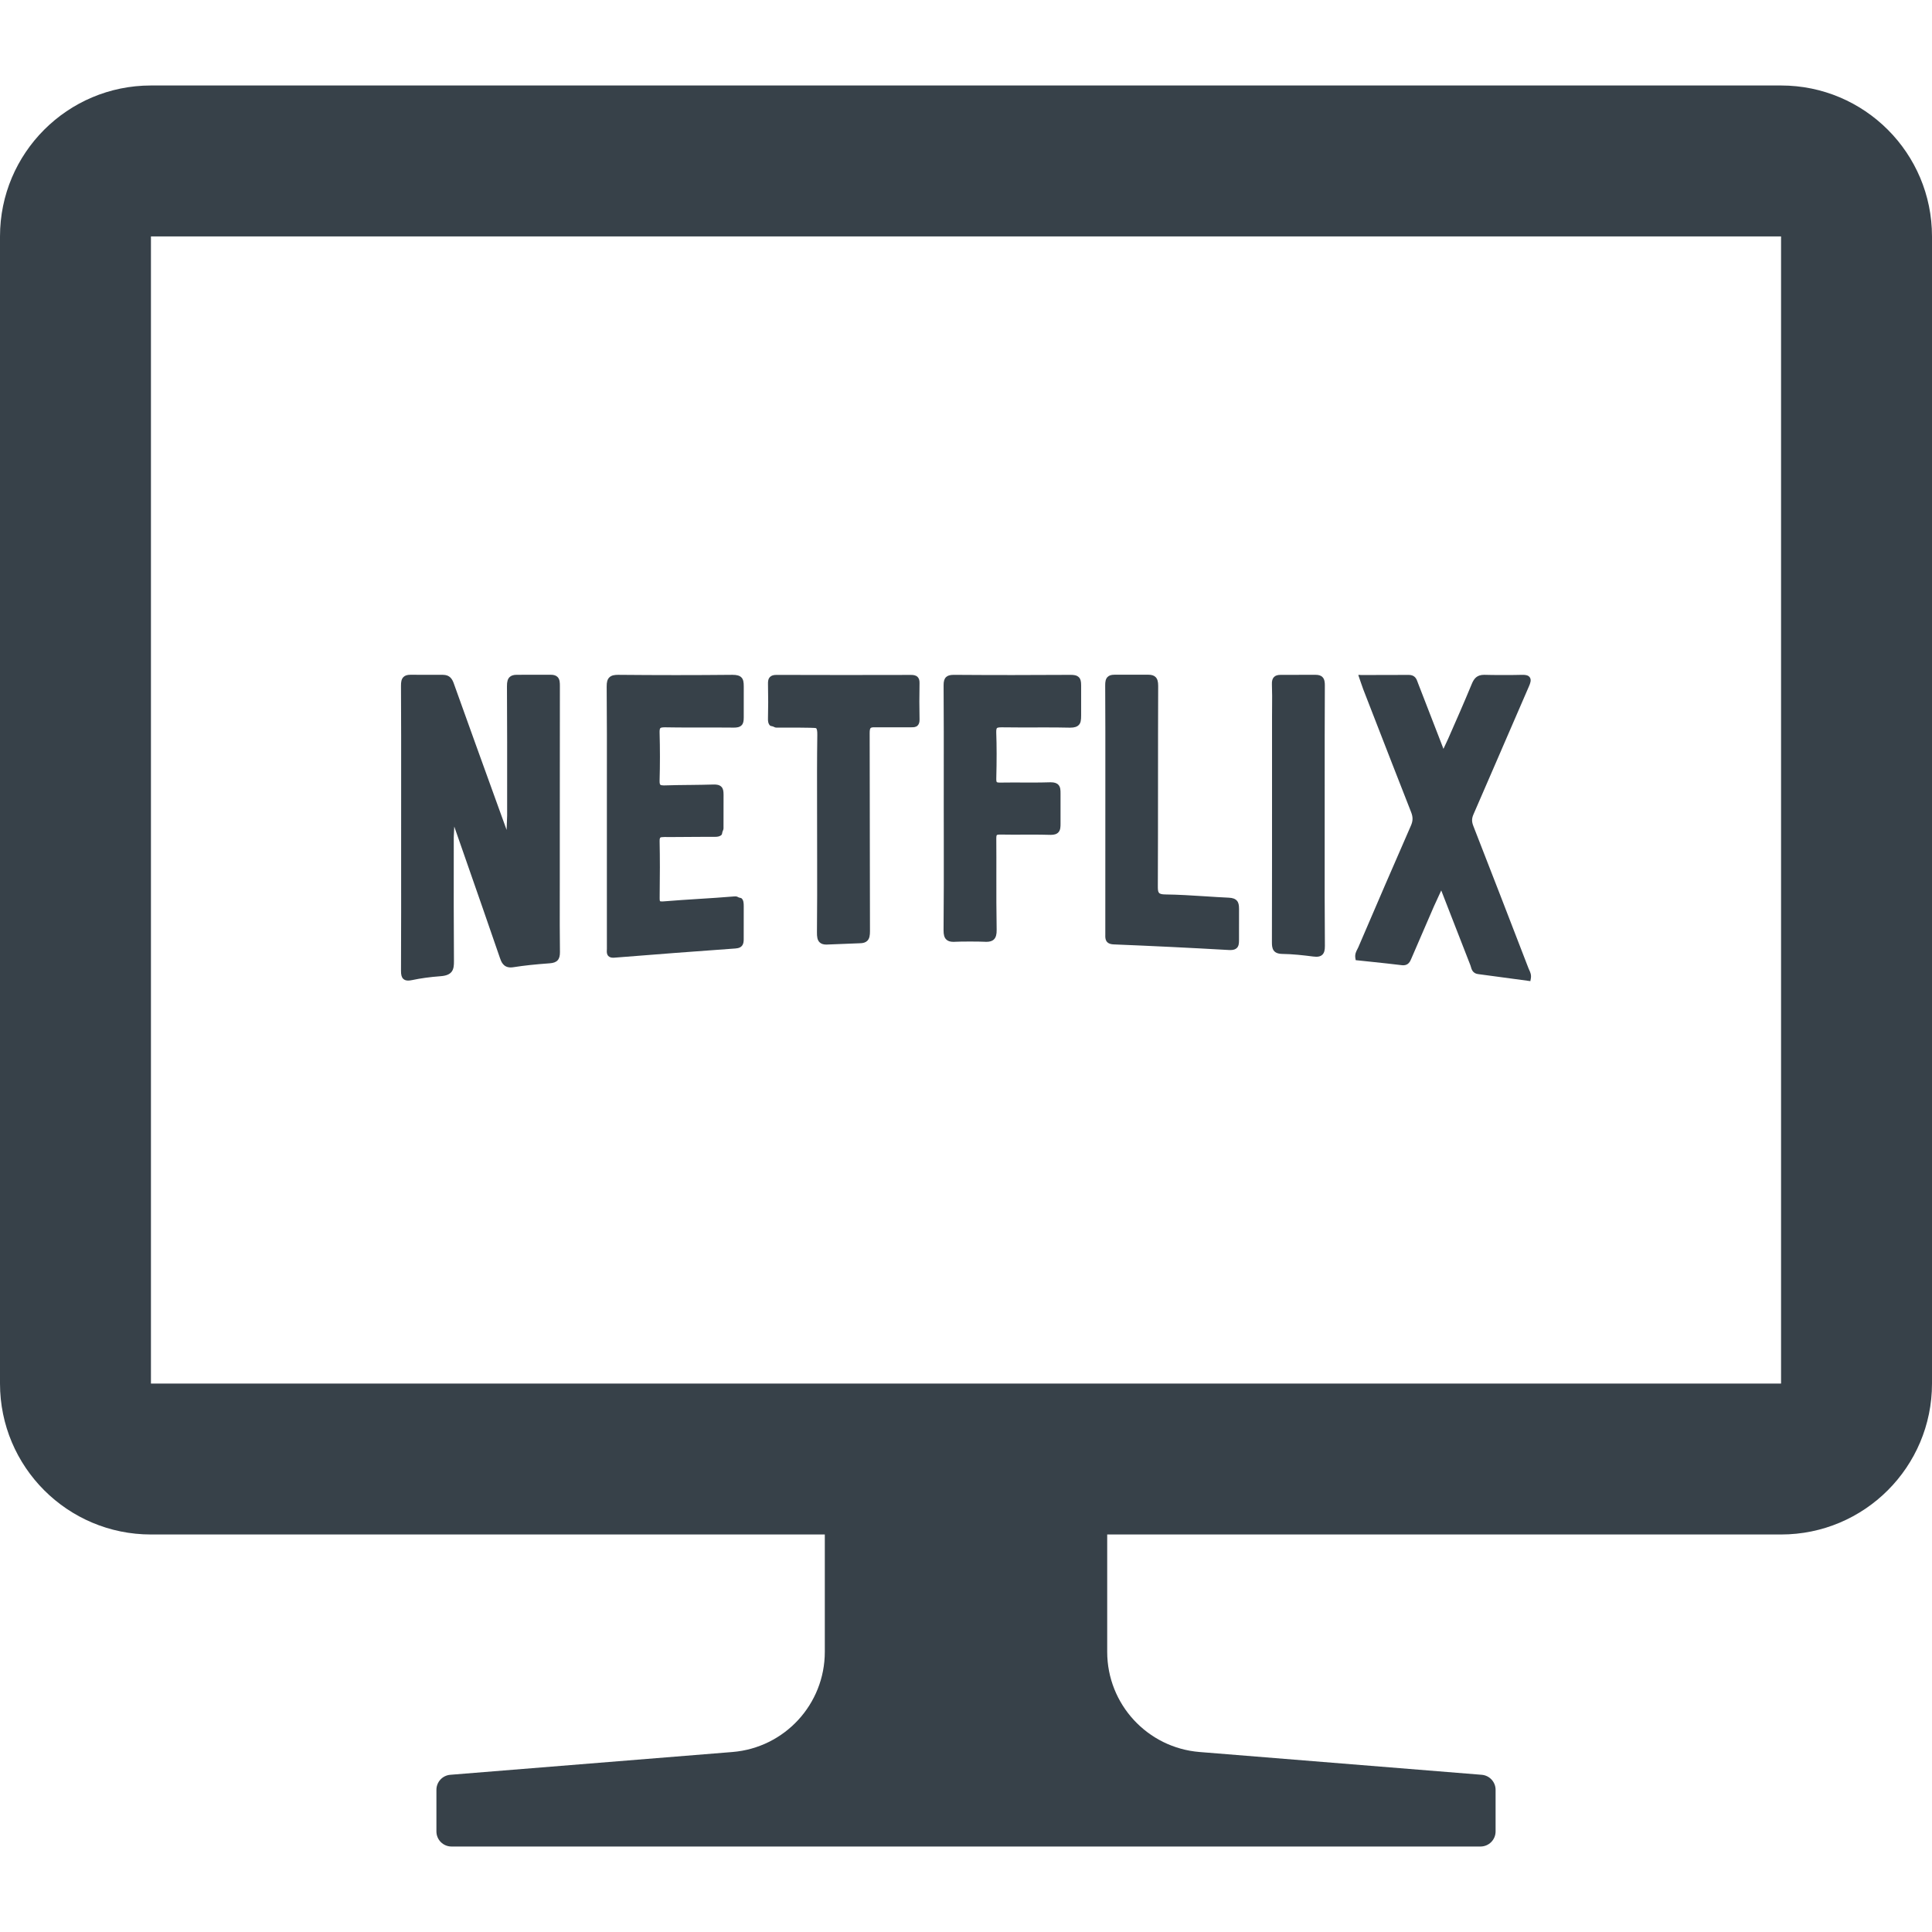 <?xml version="1.0" encoding="utf-8"?>
<!-- Generator: Adobe Illustrator 18.1.1, SVG Export Plug-In . SVG Version: 6.00 Build 0)  -->
<!DOCTYPE svg PUBLIC "-//W3C//DTD SVG 1.1//EN" "http://www.w3.org/Graphics/SVG/1.1/DTD/svg11.dtd">
<svg version="1.1" id="_x31_0" xmlns="http://www.w3.org/2000/svg" xmlns:xlink="http://www.w3.org/1999/xlink" x="0px" y="0px"
	 viewBox="0 0 512 512" style="enable-background:new 0 0 512 512;" xml:space="preserve">
<style type="text/css">
	.st0{fill:#374149;}
</style>
<g>
	<path class="st0" d="M472,22.654H40c-22.09,0-40,17.91-40,40v304c0,22.094,17.91,40,40,40h178.195h0.387v31.102
		c0,13.875-10.657,25.426-24.485,26.543l-74.766,6.038c-2.074,0.168-3.676,1.902-3.676,3.985v11.027c0,2.207,1.79,3.996,3.996,3.996
		h272.696c2.21,0,4-1.789,4-3.996v-11.027c0-2.082-1.602-3.817-3.676-3.985l-74.766-6.038
		c-13.828-1.118-24.485-12.668-24.485-26.543v-31.102H472c22.094,0,40-17.906,40-40v-304C512,40.565,494.094,22.654,472,22.654z
		 M472,62.654v304H41.16H40v-304h430.844H472z"/>
	<path class="st0" d="M106.305,226.084c0.008,10.394,0.012,20.789-0.035,31.184c-0.004,1.086,0.16,1.699,0.574,2.117
		c0.32,0.32,0.75,0.477,1.316,0.477c0.286,0,0.633-0.043,1.062-0.129c2.301-0.481,4.614-0.809,7.598-1.035
		c3.23-0.242,3.497-1.906,3.481-3.969c-0.07-9.77-0.062-19.539-0.05-29.394v-3.462l0.133-2.832l2.886,8.274
		c3.086,8.84,6.172,17.68,9.211,26.539c0.324,0.946,0.867,2.527,2.851,2.527c0.242,0,0.512-0.023,0.813-0.074
		c2.726-0.43,5.668-0.742,9.538-1.023c1.95-0.133,2.734-0.996,2.707-2.977c-0.066-4.71-0.054-9.422-0.046-14.297l0.007-5.254V222.26
		c0-13.457-0.003-26.914,0.024-40.375c0-0.953,0-1.855-0.618-2.477c-0.398-0.394-0.973-0.59-1.762-0.59
		c-0.129,0-8.886,0.008-9.023,0.008c-0.902,0-1.52,0.203-1.95,0.637c-0.476,0.48-0.679,1.195-0.672,2.39
		c0.063,9.93,0.055,19.859,0.047,29.789v4.496l-0.137,3.805l-2.679-7.402c-3.79-10.472-7.574-20.945-11.325-31.434
		c-0.422-1.175-1.062-2.27-2.882-2.27c0,0-8.504-0.015-8.637-0.015c-0.836,0-1.422,0.195-1.832,0.61
		c-0.539,0.546-0.649,1.336-0.641,2.351c0.054,8.782,0.047,17.558,0.043,26.34L106.305,226.084z"/>
	<path class="st0" d="M363.554,254.901c2.649,0.281,5.29,0.558,7.922,0.882c0.14,0.02,0.274,0.027,0.394,0.027
		c1.402,0,1.84-1.031,2.156-1.785c1.058-2.481,2.129-4.954,3.207-7.426l2.766-6.391l1.946-4.234
		c0.277,0.711,2.195,5.645,2.195,5.645c1.836,4.734,3.679,9.469,5.535,14.199c0.05,0.133,0.09,0.274,0.129,0.418
		c0.183,0.644,0.488,1.718,1.867,1.902c3.242,0.426,6.484,0.867,9.734,1.309l4.156,0.562l0.125-0.695
		c0.176-0.977-0.156-1.695-0.43-2.277c-0.066-0.141-0.133-0.278-0.183-0.422l-0.367-0.945c-4.73-12.262-9.465-24.52-14.25-36.762
		c-0.457-1.16-0.449-2,0.031-3.094c2.434-5.57,4.844-11.148,7.254-16.73l0.359-0.84c2.359-5.461,4.715-10.922,7.094-16.371
		c0.359-0.82,0.672-1.675,0.234-2.347c-0.402-0.606-1.168-0.688-1.871-0.688l-0.367,0.004c-1.594,0.066-8,0.066-9.613-0.004
		l-0.266-0.003c-1.891,0-2.672,0.961-3.27,2.406c-2.051,4.965-4.168,9.77-6.254,14.508c-0.426,0.902-0.816,1.801-1.258,2.703
		l-1.254-3.254c-1.825-4.719-3.649-9.438-5.481-14.141l-0.114-0.309c-0.266-0.754-0.667-1.894-2.355-1.894
		c-1.535,0.027-10.355,0.027-12.742,0.027l-0.476-0.05l0.015,0.05c-0.039,0-0.164,0-0.164,0l0.688,2.012
		c0.214,0.637,0.406,1.211,0.625,1.774l2.504,6.445c3.382,8.707,6.762,17.41,10.179,26.098c0.52,1.321,0.512,2.325-0.039,3.574
		c-4.582,10.454-9.034,20.793-13.957,32.266c-0.066,0.153-0.148,0.305-0.23,0.461c-0.316,0.602-0.714,1.352-0.543,2.387l0.094,0.554
		L363.554,254.901z"/>
	<path class="st0" d="M160.828,236.002c-0.004,5.152-0.004,10.308,0.004,15.469l-0.012,0.316c-0.023,0.457-0.058,1.086,0.383,1.554
		c0.297,0.313,0.722,0.469,1.301,0.469c0.094,0,0.191-0.004,0.301-0.015c11.004-0.883,21.812-1.703,32.121-2.438
		c1.95-0.137,2.164-1.32,2.164-2.457c0-3.294,0.008-5.25,0.008-8.711c0-0.89-0.047-1.582-0.527-2.078
		c-0.168-0.172-0.508-0.164-0.742-0.254c-0.004,0-0.008,0-0.008,0c-0.285-0.11-0.48-0.305-0.886-0.305
		c-0.16,0-0.332,0.008-0.519,0.023c-3.106,0.262-6.211,0.458-9.321,0.653c-3.098,0.199-6.187,0.394-9.277,0.652
		c-0.145,0.012-0.278,0.016-0.399,0.016c-0.41,0-0.496-0.074-0.496-0.074c-0.023-0.023-0.117-0.16-0.105-0.89
		c0.082-6.008,0.078-10.629-0.012-14.989c-0.016-0.683,0.11-0.89,0.168-0.949c0.117-0.118,0.473-0.176,1.102-0.176l2.023,0.008
		c1.43,0,2.859-0.012,4.289-0.027l0.477-0.004c1.586-0.016,3.168-0.027,4.75-0.027l1.874,0.003c0.602,0,1.278-0.062,1.746-0.546
		c0.145-0.145,0.117-0.465,0.195-0.664c0.016-0.058,0.039-0.122,0.051-0.188c0.082-0.285,0.258-0.465,0.258-0.882
		c0-2.953,0.012-5.774,0.012-8.922c0-0.969-0.126-1.598-0.551-2.039c-0.523-0.555-1.301-0.625-1.926-0.625l-0.238,0.003
		c-2.004,0.063-4.008,0.086-6.016,0.11h-0.254c-2.207,0.023-4.414,0.047-6.617,0.121l-0.234,0.004c-0.493,0-0.805-0.062-0.926-0.191
		c-0.098-0.098-0.206-0.363-0.187-1.07c0.121-4.214,0.121-8.488,0-12.703c-0.019-0.652,0.047-1.066,0.199-1.218
		c0.141-0.145,0.531-0.215,1.211-0.215c2.328,0.043,4.656,0.055,6.988,0.055l5.789-0.008c1.805,0,3.61,0.008,5.531,0.031
		c0.707,0,1.5-0.078,2.035-0.641c0.422-0.442,0.547-1.07,0.547-2.035c0-3.141,0.004-5.442,0.004-8.21
		c0-1.168-0.118-1.883-0.594-2.383c-0.477-0.504-1.199-0.718-2.41-0.718c-5,0.05-10,0.074-15,0.074
		c-5.051,0-10.098-0.027-15.254-0.074c-0.883,0-1.782,0.086-2.383,0.695c-0.492,0.496-0.699,1.218-0.687,2.414
		c0.074,8.489,0.066,17.126,0.054,25.645L160.828,236.002z"/>
	<path class="st0" d="M250.746,248.951c0.441,0.45,1.054,0.649,1.98,0.649c0.172,0,0.352-0.008,0.547-0.024
		c1.207-0.078,6.246-0.078,7.492-0.004c0.215,0.016,0.414,0.024,0.602,0.024c0.969,0,1.606-0.207,2.062-0.672
		c0.504-0.516,0.719-1.297,0.695-2.535c-0.09-4.715-0.082-9.519-0.078-14.262c0.007-3.297,0.011-6.594-0.016-9.894
		c-0.008-0.672,0.09-0.871,0.149-0.93c0.05-0.051,0.23-0.137,0.886-0.137c1.152,0.023,2.309,0.031,3.465,0.031l4.981-0.016
		c1.554,0,3.109,0.016,4.668,0.062l0.25,0.004c0.985,0,1.618-0.203,2.054-0.668c0.574-0.606,0.57-1.508,0.57-2.309
		c0-2.714,0-5.074,0-7.972c0-0.852,0-1.719-0.57-2.321c-0.434-0.461-1.062-0.664-2.038-0.664l-0.258,0.004
		c-1.562,0.051-3.121,0.066-4.683,0.066l-5.086-0.015c-1.113,0-2.222,0.003-3.453,0.027c-0.574,0-0.746-0.09-0.801-0.141
		c-0.047-0.047-0.152-0.23-0.137-0.898c0.122-4.898,0.118-8.676-0.011-12.238c-0.024-0.774,0.09-1.058,0.187-1.164
		c0.141-0.141,0.535-0.207,1.262-0.207c1.801,0.031,3.606,0.039,5.41,0.039l6.046-0.012c2.164,0,4.329,0.012,6.493,0.062h0.199
		c1.117,0,1.828-0.226,2.304-0.734c0.493-0.528,0.594-1.27,0.594-2.497c0-2.484,0-4.902,0-7.965c0-1.011-0.122-1.664-0.559-2.125
		c-0.59-0.621-1.472-0.672-2.258-0.672c-5.141,0.035-10.281,0.051-15.418,0.051s-10.278-0.016-15.481-0.055
		c-1.054,0-1.664,0.184-2.11,0.63c-0.441,0.445-0.625,1.086-0.621,2.133c0.058,8.164,0.05,16.324,0.043,24.484l-0.004,7.965
		l0.011,8.645c0.008,7.805,0.02,15.871-0.062,23.797C250.043,247.717,250.25,248.451,250.746,248.951z"/>
	<path class="st0" d="M204.047,192.264c0.156,0.16,0.492,0.144,0.71,0.234c0.047,0.015,0.094,0.035,0.141,0.046
		c0.274,0.09,0.45,0.278,0.836,0.278h0.195c0.523-0.019,10.176-0.031,10.352,0.145c0.23,0.238,0.328,0.797,0.312,1.82
		c-0.09,6.359-0.078,12.782-0.062,18.988l0.019,14.051c0.012,6.293,0.02,12.793-0.05,19.187c-0.016,1.219,0.094,2.094,0.68,2.688
		c0.414,0.418,1.003,0.621,1.804,0.621c0.234,0,8.801-0.348,8.801-0.348c0.962,0,1.618-0.21,2.07-0.664
		c0.582-0.586,0.699-1.449,0.695-2.566c-0.034-8.539-0.038-17.082-0.042-25.625v-0.691c-0.004-8.711-0.008-17.422-0.039-26.133
		c-0.008-0.723,0.078-1.176,0.25-1.348c0.137-0.141,0.458-0.21,0.942-0.21c0,0,9.297-0.008,9.871,0c0.527,0,1.191,0.007,1.652-0.466
		c0.36-0.363,0.52-0.878,0.504-1.613c-0.066-3.09-0.07-6.242-0.004-9.633c0.016-0.738-0.144-1.254-0.503-1.621
		c-0.469-0.477-1.141-0.543-1.734-0.543c-5.942,0.015-11.883,0.023-17.829,0.023c-5.941,0-11.882-0.008-17.843-0.031
		c-0.817,0-1.352,0.172-1.726,0.558c-0.485,0.493-0.535,1.184-0.524,1.793c0.074,3.539,0.07,6.45-0.004,9.165
		C203.5,191.018,203.547,191.748,204.047,192.264z"/>
	<path class="st0" d="M292.918,247.752c-0.023,0.91-0.058,2.43,2.223,2.523c9.878,0.398,20.156,0.898,30.542,1.489
		c0.134,0.011,0.258,0.011,0.375,0.011c0.809,0,1.363-0.183,1.746-0.578c0.492-0.508,0.546-1.203,0.546-2.098
		c0-2.574,0.008-4.989,0.008-8.219c0-1.027-0.129-1.707-0.574-2.199c-0.449-0.492-1.109-0.734-2.136-0.785
		c-2.063-0.094-4.13-0.226-6.278-0.367c-3.442-0.219-7.004-0.45-10.512-0.492c-1.957-0.024-2.027-0.462-2.019-2.321
		c0.039-8.871,0.043-17.742,0.046-26.629v-1.187c0.004-8.367,0.008-16.734,0.043-25.102c0.004-1.172-0.199-1.875-0.679-2.36
		c-0.434-0.437-1.039-0.633-1.962-0.633c-0.137,0-8.969,0.004-8.969,0.004c-0.828,0-1.398,0.188-1.804,0.594
		c-0.524,0.531-0.63,1.277-0.626,2.234c0.051,8.348,0.043,16.696,0.039,25.043L292.918,247.752z"/>
	<path class="st0" d="M337.102,189.881v14.242c0.004,15.191,0.004,30.386-0.031,45.578c-0.004,1.542,0.207,3.058,2.742,3.098
		c2.804,0.038,5.578,0.355,8.16,0.687c0.32,0.043,0.606,0.066,0.859,0.066c0.73,0,1.246-0.18,1.633-0.566
		c0.461-0.473,0.656-1.164,0.645-2.313c-0.07-8.594-0.062-17.293-0.055-25.702l0.004-16.715c-0.004-8.867-0.008-17.73,0.039-26.598
		c0.004-0.824-0.07-1.664-0.629-2.226c-0.406-0.41-0.985-0.598-1.828-0.598l-9.238,0.011c-0.848,0-1.402,0.18-1.797,0.59
		c-0.406,0.426-0.574,1.031-0.535,1.961c0.078,1.996,0.062,4.019,0.046,5.984C337.11,188.213,337.102,189.049,337.102,189.881z"/>
</g>
</svg>
